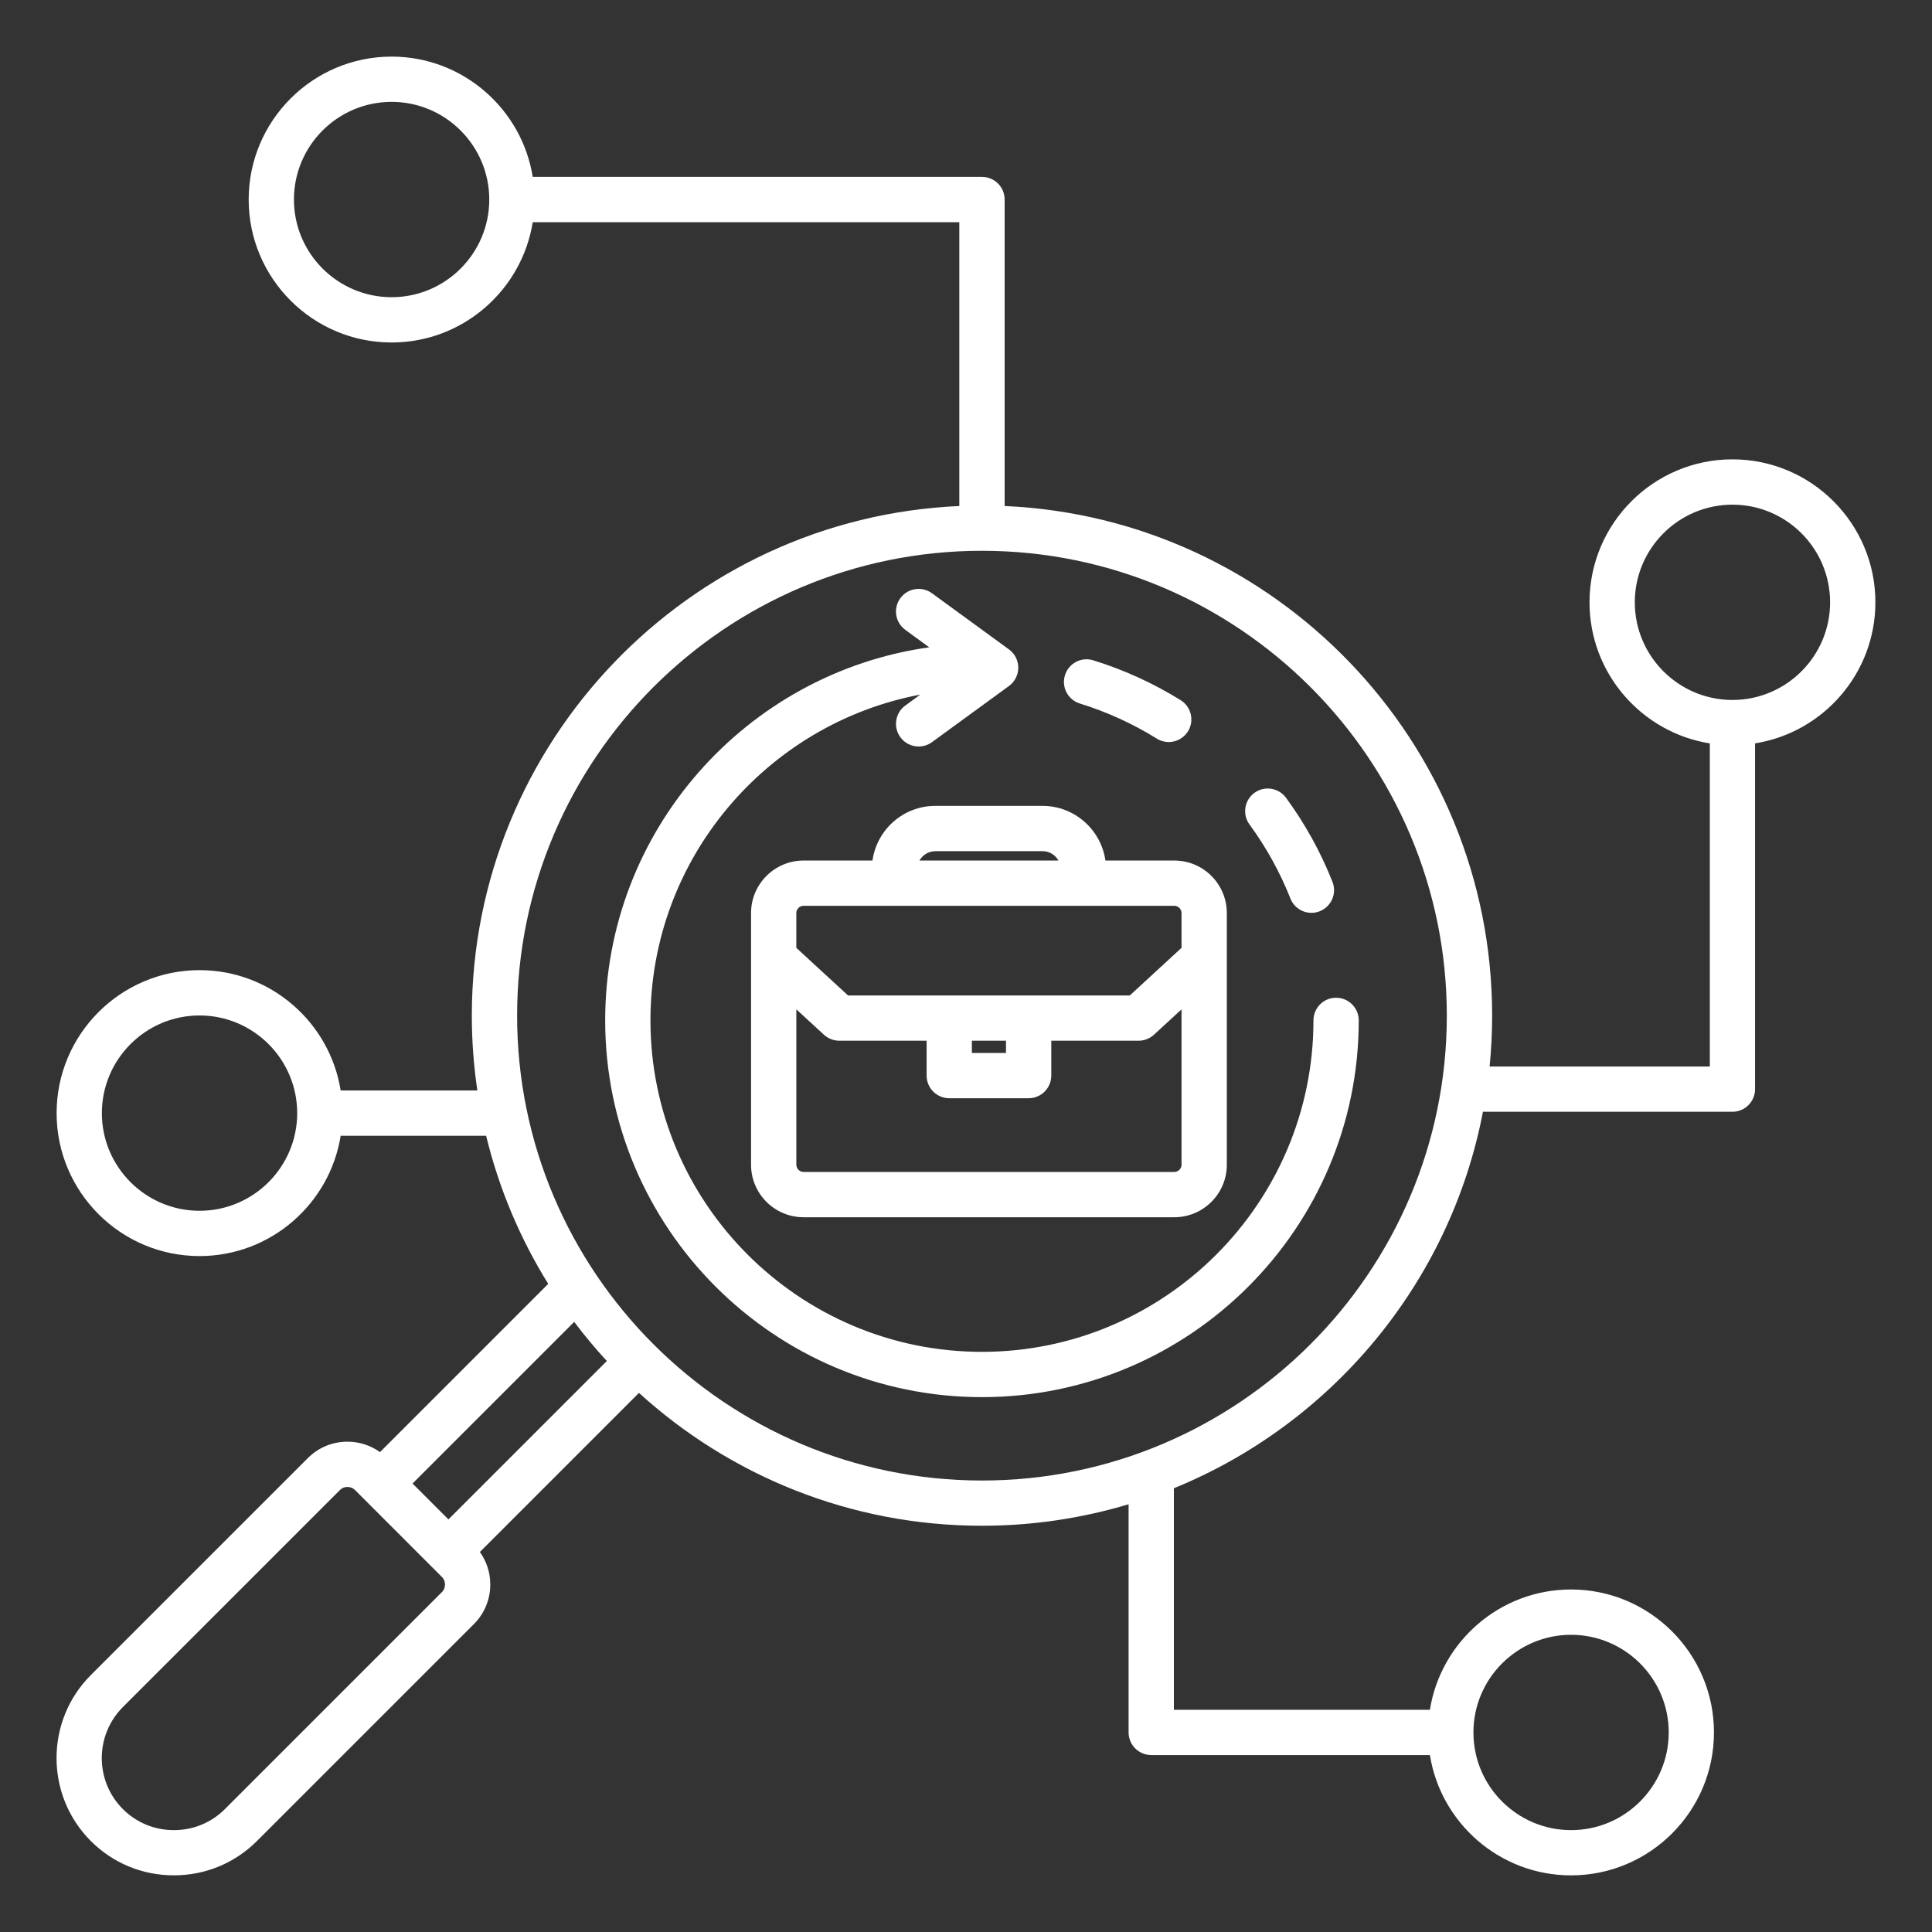 <?xml version="1.0" encoding="UTF-8"?>
<svg xmlns="http://www.w3.org/2000/svg" width="70" height="70" viewBox="0 0 70 70" fill="none">
  <rect x="0" y="0" width="70" height="70" fill="#333333" stroke="none"/>
  <path d="M67.949 21.822C67.949 18.966 65.626 16.643 62.77 16.643C59.914 16.643 57.591 18.966 57.591 21.822C57.591 24.399 59.483 26.541 61.95 26.935V38.642H53.971C54.031 38.035 54.063 37.42 54.063 36.798C54.063 26.88 46.212 18.765 36.4 18.334V7.23C36.4 6.777 36.032 6.409 35.58 6.409H19.302C18.907 3.943 16.764 2.051 14.189 2.051C11.333 2.051 9.01 4.374 9.01 7.23C9.01 10.086 11.333 12.409 14.189 12.409C16.766 12.409 18.908 10.516 19.302 8.05H34.758V18.334C24.946 18.765 17.095 26.882 17.095 36.798C17.095 37.719 17.164 38.624 17.295 39.509H12.343C11.949 37.041 9.805 35.15 7.23 35.15C4.374 35.152 2.051 37.475 2.051 40.331C2.051 43.187 4.374 45.51 7.23 45.51C9.807 45.51 11.949 43.617 12.343 41.151H17.613C18.08 43.073 18.847 44.881 19.863 46.517L13.768 52.612C13.427 52.369 13.02 52.235 12.59 52.235C12.048 52.235 11.539 52.445 11.156 52.827L3.292 60.69C1.634 62.348 1.634 65.047 3.292 66.705C4.093 67.506 5.161 67.947 6.3 67.947C7.439 67.947 8.507 67.505 9.308 66.705L17.172 58.842C17.553 58.461 17.764 57.951 17.764 57.408C17.764 56.979 17.63 56.572 17.387 56.231L23.151 50.467C26.436 53.456 30.797 55.281 35.578 55.281C37.424 55.281 39.208 55.007 40.891 54.502V62.769C40.891 63.221 41.259 63.589 41.712 63.589H51.808C52.202 66.057 54.346 67.948 56.921 67.948C59.778 67.948 62.1 65.625 62.1 62.769C62.1 59.913 59.778 57.59 56.921 57.59C54.344 57.59 52.202 59.482 51.808 61.949H42.532V53.922C48.247 51.592 52.542 46.483 53.73 40.281H62.769C63.221 40.281 63.589 39.914 63.589 39.461V26.934C66.057 26.541 67.949 24.399 67.949 21.822ZM14.189 10.768C12.238 10.768 10.65 9.181 10.65 7.23C10.65 5.279 12.236 3.691 14.189 3.691C16.14 3.691 17.727 5.279 17.727 7.23C17.727 9.181 16.14 10.768 14.189 10.768ZM7.23 43.869C5.279 43.869 3.691 42.282 3.691 40.331C3.691 38.38 5.279 36.792 7.23 36.792C9.181 36.792 10.768 38.38 10.768 40.331C10.768 42.282 9.181 43.869 7.23 43.869ZM56.923 59.232C58.874 59.232 60.461 60.819 60.461 62.77C60.461 64.721 58.874 66.309 56.923 66.309C54.972 66.309 53.385 64.721 53.385 62.77C53.385 60.819 54.972 59.232 56.923 59.232ZM21.987 49.312L16.248 55.051L14.947 53.751L20.804 47.894C21.176 48.388 21.57 48.861 21.987 49.312ZM16.012 57.684L8.148 65.547C7.658 66.038 7.001 66.309 6.3 66.309C5.599 66.309 4.942 66.038 4.452 65.547C3.433 64.528 3.433 62.87 4.452 61.85L12.316 53.987C12.413 53.89 12.529 53.875 12.589 53.875C12.649 53.875 12.765 53.89 12.863 53.987L16.011 57.136C16.108 57.233 16.123 57.349 16.123 57.41C16.123 57.47 16.11 57.586 16.012 57.684ZM35.578 53.642C26.291 53.642 18.736 46.085 18.736 36.798C18.736 27.511 26.292 19.956 35.578 19.956C44.864 19.956 52.421 27.511 52.421 36.798C52.421 46.085 44.866 53.642 35.578 53.642ZM62.77 25.361C60.819 25.361 59.232 23.774 59.232 21.823C59.232 19.872 60.819 18.285 62.77 18.285C64.721 18.285 66.308 19.871 66.308 21.822C66.308 23.774 64.721 25.361 62.77 25.361ZM46.595 28.905C47.284 29.846 47.852 30.871 48.278 31.951C48.445 32.372 48.238 32.849 47.817 33.016C47.719 33.056 47.616 33.074 47.517 33.074C47.19 33.074 46.881 32.877 46.754 32.554C46.378 31.604 45.88 30.702 45.273 29.874C45.005 29.509 45.084 28.995 45.449 28.727C45.813 28.461 46.327 28.54 46.595 28.905ZM38.585 24.466C38.719 24.032 39.177 23.79 39.61 23.924C40.722 24.268 41.788 24.754 42.778 25.369C43.162 25.609 43.281 26.115 43.042 26.499C42.886 26.749 42.618 26.886 42.344 26.886C42.197 26.886 42.046 26.846 41.913 26.761C41.042 26.22 40.104 25.792 39.126 25.49C38.694 25.357 38.451 24.898 38.585 24.466ZM48.409 36.15C48.862 36.15 49.23 36.518 49.23 36.97C49.23 44.498 43.106 50.621 35.578 50.621C28.05 50.621 21.927 44.498 21.927 36.97C21.927 30.092 27.042 24.385 33.667 23.453L32.8 22.82C32.434 22.553 32.353 22.039 32.621 21.674C32.888 21.308 33.402 21.227 33.767 21.495L36.557 23.529C36.769 23.684 36.894 23.93 36.894 24.192C36.894 24.455 36.768 24.701 36.557 24.855L33.767 26.89C33.62 26.997 33.452 27.047 33.284 27.047C33.031 27.047 32.781 26.931 32.621 26.709C32.354 26.343 32.434 25.83 32.8 25.564L33.343 25.167C27.785 26.219 23.567 31.11 23.567 36.969C23.567 43.591 28.956 48.98 35.578 48.98C42.201 48.98 47.589 43.591 47.589 36.969C47.589 36.516 47.957 36.15 48.409 36.15ZM31.611 31.179H29.114C28.066 31.179 27.212 32.032 27.212 33.081V42.201C27.212 43.25 28.066 44.103 29.114 44.103H42.548C43.597 44.103 44.45 43.25 44.45 42.201V33.081C44.45 32.032 43.597 31.179 42.548 31.179H40.052C39.893 30.062 38.933 29.199 37.774 29.199H33.888C32.729 29.198 31.769 30.06 31.611 31.179ZM42.548 42.462H29.114C28.972 42.462 28.853 42.342 28.853 42.201V36.571L29.854 37.491C30.006 37.63 30.204 37.707 30.409 37.707H33.573V38.97C33.573 39.423 33.94 39.791 34.393 39.791H37.27C37.722 39.791 38.09 39.423 38.09 38.97V37.707H41.254C41.459 37.707 41.657 37.629 41.809 37.491L42.809 36.571V42.201C42.809 42.342 42.69 42.462 42.548 42.462ZM35.213 37.707H36.449V38.15H35.213V37.707ZM42.809 33.081V34.342L40.934 36.068H30.727L28.852 34.342V33.081C28.852 32.938 28.971 32.819 29.113 32.819H42.547C42.69 32.819 42.809 32.938 42.809 33.081ZM38.35 31.179H33.314C33.428 30.978 33.642 30.84 33.89 30.84H37.775C38.021 30.838 38.235 30.976 38.35 31.179Z" fill="white"></path>
</svg>

